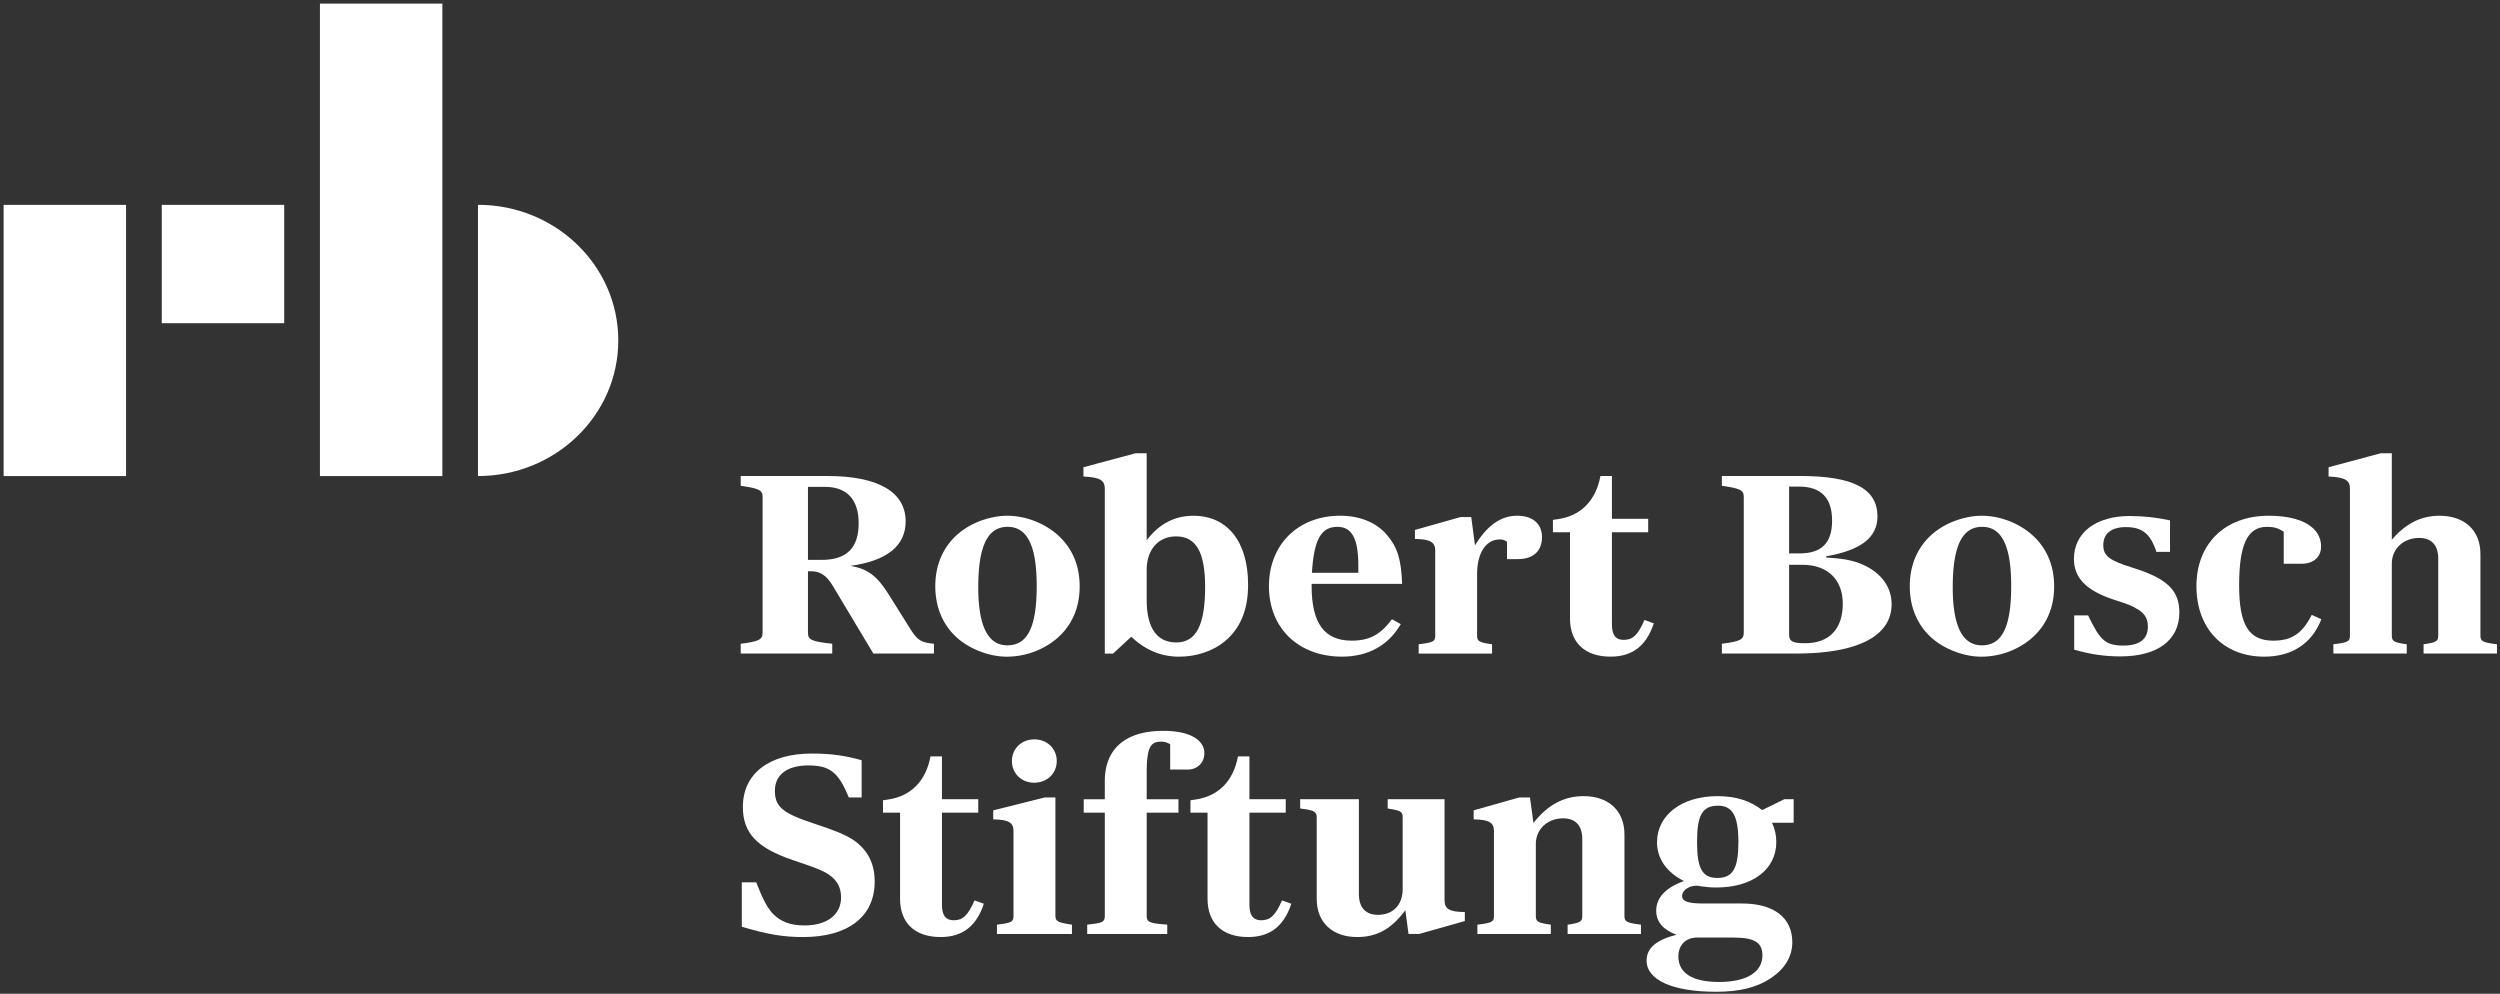 <svg xmlns="http://www.w3.org/2000/svg" xml:space="preserve" width="1000" height="397.5" viewBox="0 0 264.583 105.172"><rect x="0" y="0" width="264.583" height="105.172" fill="#333333" stroke="none"/><defs><clipPath id="a" clipPathUnits="userSpaceOnUse"><path d="M-453.817-797.166H141.46v841.89h-595.276Z"/></clipPath><clipPath id="b" clipPathUnits="userSpaceOnUse"><path d="M-472.415-782.734h595.276v841.89h-595.276Z"/></clipPath><clipPath id="c" clipPathUnits="userSpaceOnUse"><path d="M-484.53-779.713h595.275v841.89H-484.53Z"/></clipPath><clipPath id="d" clipPathUnits="userSpaceOnUse"><path d="M-489.403-779.315h595.276v841.89h-595.276Z"/></clipPath><clipPath id="e" clipPathUnits="userSpaceOnUse"><path d="M-502.925-774.851H92.351v841.89h-595.276Z"/></clipPath><clipPath id="f" clipPathUnits="userSpaceOnUse"><path d="M-506.675-780.55H88.6V61.34h-595.276Z"/></clipPath><clipPath id="g" clipPathUnits="userSpaceOnUse"><path d="M-516.39-774.892H78.884v841.89H-516.39Z"/></clipPath><clipPath id="h" clipPathUnits="userSpaceOnUse"><path d="M-525.567-778.394H69.71v841.89h-595.276Z"/></clipPath><clipPath id="i" clipPathUnits="userSpaceOnUse"><path d="M-536.389-779.713H58.887v841.89h-595.276Z"/></clipPath><clipPath id="j" clipPathUnits="userSpaceOnUse"><path d="M-543.137-778.697H52.14v841.89h-595.276Z"/></clipPath><clipPath id="k" clipPathUnits="userSpaceOnUse"><path d="M-551.914-775.112H43.362v841.89h-595.276Z"/></clipPath><clipPath id="l" clipPathUnits="userSpaceOnUse"><path d="M-555.665-779.342H39.611v841.89h-595.276Z"/></clipPath><clipPath id="m" clipPathUnits="userSpaceOnUse"><path d="M-473.552-765.629h595.276v841.89h-595.276Z"/></clipPath><clipPath id="n" clipPathUnits="userSpaceOnUse"><path d="M-480.74-759.971h595.277v841.89H-480.74Z"/></clipPath><clipPath id="o" clipPathUnits="userSpaceOnUse"><path d="M-484.546-765.629H110.73v841.89h-595.276Z"/></clipPath><clipPath id="p" clipPathUnits="userSpaceOnUse"><path d="M-486.053-765.533h595.276v841.89h-595.276Z"/></clipPath><clipPath id="q" clipPathUnits="userSpaceOnUse"><path d="M-497.102-759.971H98.174v841.89h-595.276Z"/></clipPath><clipPath id="r" clipPathUnits="userSpaceOnUse"><path d="M-503.167-759.628H92.11v841.89h-595.276Z"/></clipPath><clipPath id="s" clipPathUnits="userSpaceOnUse"><path d="M-509.8-765.629H85.476v841.89H-509.8Z"/></clipPath><clipPath id="t" clipPathUnits="userSpaceOnUse"><path d="M-522.682-764.283H72.594v841.89h-595.276Z"/></clipPath></defs><g style="fill:#fff;fill-opacity:1"><path d="M67.892 44.627h-9.19v-8.884h9.19zM46.831 56.102h9.19V35.744h-9.19z" style="fill:#fff;fill-opacity:1;fill-rule:nonzero;stroke:none;stroke-width:1.411" transform="translate(-65.649 -28.717) scale(1.41)"/></g><path d="M70.573 56.101h9.19V20.638h-9.19Z" style="fill:#fff;fill-opacity:1;fill-rule:nonzero;stroke:none;stroke-width:1.411" transform="translate(-65.649 -28.717) scale(1.41)"/><path d="M0 0v-14.432c4.123 0 7.466 3.231 7.466 7.216C7.466-3.231 4.123 0 0 0" clip-path="url(#a)" style="fill:#fff;fill-opacity:1;fill-rule:nonzero;stroke:none" transform="matrix(1.989 0 0 -1.989 50.585 21.677)"/><path d="M0 0c2.698 0 4.161-.851 4.161-2.417 0-1.291-.994-2.101-2.94-2.363.923-.164 1.406-.521 2.031-1.51l1.221-1.95c.355-.522.526-.618 1.193-.686v-.522H2.442L.27-5.823c-.327.535-.654.755-1.15.755h-.157v-3.268c0-.385.185-.467 1.292-.59v-.522h-4.87v.522c.966.123 1.164.219 1.164.59v7.224c0 .357-.184.453-1.164.59V0Zm-1.037-4.463h.725c1.334 0 1.973.632 1.973 1.95 0 1.263-.625 1.936-1.803 1.936h-.895z" clip-path="url(#b)" style="fill:#fff;fill-opacity:1;fill-rule:nonzero;stroke:none" transform="matrix(1.989 0 0 -1.989 87.572 50.377)"/><path d="M0 0c.852-.687 1.306-1.662 1.306-2.857 0-1.29-.539-2.334-1.547-3.021a4.158 4.158 0 0 0-2.344-.714c-.837 0-1.817.344-2.499.893-.838.673-1.292 1.675-1.292 2.856 0 1.305.554 2.376 1.562 3.049.653.44 1.519.7 2.272.7C-1.647.906-.696.563 0 0m-4.09-2.898c0-2.06.511-3.09 1.548-3.09 1.079 0 1.562.975 1.562 3.159C-.98-.7-1.477.316-2.528.316c-1.065 0-1.562-1.03-1.562-3.214" clip-path="url(#c)" style="fill:#fff;fill-opacity:1;fill-rule:nonzero;stroke:none" transform="matrix(1.989 0 0 -1.989 111.667 56.386)"/><path d="M0 0c.667.879 1.491 1.304 2.485 1.304 1.818 0 2.911-1.386 2.911-3.666 0-1.346-.411-2.335-1.264-3.035-.624-.508-1.505-.797-2.399-.797-.966 0-1.79.344-2.557 1.058l-.965-.893h-.44v8.776c0 .453-.27.604-1.136.645v.494l2.768.742H0Zm0-3.186c0-1.469.539-2.252 1.576-2.252 1.051 0 1.534.92 1.534 2.952C3.11-.632 2.627.206 1.562.206.625.206 0-.494 0-1.566Z" clip-path="url(#d)" style="fill:#fff;fill-opacity:1;fill-rule:nonzero;stroke:none" transform="matrix(1.989 0 0 -1.989 121.357 57.178)"/><path d="M0 0c-.653-1.126-1.733-1.73-3.124-1.73-2.315 0-3.891 1.51-3.891 3.748 0 2.212 1.547 3.75 3.791 3.75 1.051 0 1.918-.357 2.485-1.016.554-.646.767-1.305.81-2.61h-4.814v-.124c0-1.977.681-2.897 2.13-2.897.937 0 1.534.316 2.144 1.14zm-2.258 3.117c0 1.429-.341 2.06-1.108 2.06-.88 0-1.249-.673-1.363-2.445h2.471z" clip-path="url(#e)" style="fill:#fff;fill-opacity:1;fill-rule:nonzero;stroke:none" transform="matrix(1.989 0 0 -1.989 148.248 66.054)"/><path d="m0 0 .199-1.511C.838-.453 1.576.069 2.442.069c.824 0 1.321-.426 1.321-1.14 0-.741-.468-1.167-1.278-1.167h-.582v.92a.573.573 0 0 1-.398.123c-.724 0-1.193-.727-1.193-1.84v-3.269c0-.301.1-.37.796-.466v-.495h-3.905v.495c.781.096.88.151.88.466v4.519c0 .453-.27.604-1.079.618v.48L-.568 0Z" clip-path="url(#f)" style="fill:#fff;fill-opacity:1;fill-rule:nonzero;stroke:none" transform="matrix(1.989 0 0 -1.989 155.707 54.72)"/><path d="M0 0c-.398-1.195-1.136-1.771-2.301-1.771-1.363 0-2.158.741-2.158 2.032v4.587h-.909v.659l.284.041c1.208.179 2.002.989 2.244 2.294h.611v-2.28h1.93v-.714h-1.93V-.055c0-.563.198-.824.624-.824.483 0 .753.248 1.108 1.058z" clip-path="url(#g)" style="fill:#fff;fill-opacity:1;fill-rule:nonzero;stroke:none" transform="matrix(1.989 0 0 -1.989 175.028 65.972)"/><path d="M0 0c1.065-.055 1.661-.192 2.286-.549.767-.454 1.193-1.126 1.193-1.936 0-1.69-1.804-2.623-5.056-2.623h-3.976v.522c.966.123 1.165.219 1.165.59v7.224c0 .357-.185.453-1.165.59v.522h4.161c2.826 0 4.118-.673 4.118-2.156C2.726 1.072 1.846.385 0 .069Zm-1.42.22C-.241.22.312.783.312 1.964c0 1.209-.582 1.813-1.775 1.813h-.512V.22Zm-.555-4.326c0-.357.199-.453.853-.453C.156-4.559.88-3.804.88-2.458.88-1.167.071-.384-1.279-.384h-.696z" clip-path="url(#h)" style="fill:#fff;fill-opacity:1;fill-rule:nonzero;stroke:none" transform="matrix(1.989 0 0 -1.989 193.276 59.008)"/><path d="M0 0c.852-.687 1.306-1.662 1.306-2.857 0-1.29-.539-2.334-1.547-3.021a4.158 4.158 0 0 0-2.344-.714c-.837 0-1.817.344-2.499.893-.838.673-1.292 1.675-1.292 2.856 0 1.305.554 2.376 1.562 3.049.653.44 1.52.7 2.272.7C-1.647.906-.696.563 0 0m-4.09-2.898c0-2.06.512-3.09 1.548-3.09 1.08 0 1.562.975 1.562 3.159C-.98-.7-1.477.316-2.528.316c-1.065 0-1.562-1.03-1.562-3.214" clip-path="url(#i)" style="fill:#fff;fill-opacity:1;fill-rule:nonzero;stroke:none" transform="matrix(1.989 0 0 -1.989 214.8 56.386)"/><path d="M0 0c-.313.961-.753 1.318-1.619 1.318-.781 0-1.207-.343-1.207-.961 0-.563.313-.811 1.505-1.182 1.875-.576 2.542-1.208 2.542-2.403 0-1.469-1.164-2.334-3.124-2.334-.866 0-1.605.11-2.471.357v1.826h.739c.639-1.345.937-1.606 1.888-1.606.852 0 1.293.343 1.293 1.002 0 .453-.185.742-.625.975-.256.151-.426.22-1.193.467-1.463.481-2.116 1.154-2.116 2.17 0 1.387 1.165 2.279 2.968 2.279.753 0 1.448-.082 2.144-.233V0Z" clip-path="url(#j)" style="fill:#fff;fill-opacity:1;fill-rule:nonzero;stroke:none" transform="matrix(1.989 0 0 -1.989 228.219 58.406)"/><path d="M0 0c-.497-1.291-1.562-1.991-3.039-1.991-2.173 0-3.607 1.497-3.607 3.749 0 2.266 1.519 3.749 3.848 3.749 1.747 0 2.784-.618 2.784-1.634 0-.563-.398-.92-1.037-.92h-.951v1.703c-.284.192-.526.261-.881.261-1.051 0-1.491-.934-1.491-3.118 0-2.101.512-2.939 1.818-2.939.98 0 1.548.385 2.044 1.373z" clip-path="url(#k)" style="fill:#fff;fill-opacity:1;fill-rule:nonzero;stroke:none" transform="matrix(1.989 0 0 -1.989 245.675 65.536)"/><path d="M0 0c.739.865 1.548 1.277 2.542 1.277 1.335 0 2.173-.783 2.173-2.032v-4.34c0-.302.1-.371.88-.467v-.494H1.69v.494c.682.096.781.165.781.467v4.079c0 .728-.355 1.112-1.022 1.112C.625.096 0-.481 0-1.263v-3.832c0-.302.1-.371.795-.467v-.494H-3.11v.494c.795.096.881.151.881.467v7.814c0 .453-.271.604-1.136.646v.494l2.769.741H0Z" clip-path="url(#l)" style="fill:#fff;fill-opacity:1;fill-rule:nonzero;stroke:none" transform="matrix(1.989 0 0 -1.989 253.134 57.123)"/><g style="fill:#fff;fill-opacity:1"><path d="M0 0c-.554 1.346-1.008 1.703-2.159 1.703-1.121 0-1.775-.495-1.775-1.346 0-.851.412-1.194 2.031-1.73 1.207-.398 1.69-.604 2.13-.879.767-.522 1.15-1.25 1.15-2.224 0-1.855-1.406-2.953-3.805-2.953-1.051 0-1.875.137-3.267.549v2.362h.767c.355-.906.568-1.304.853-1.634.425-.453.951-.659 1.718-.659 1.206 0 1.945.577 1.945 1.497 0 .604-.284 1.03-.88 1.346-.327.164-.583.26-1.676.631-1.917.646-2.67 1.442-2.67 2.829 0 1.772 1.392 2.843 3.664 2.843 1.036 0 1.803-.11 2.656-.357V0Z" clip-path="url(#m)" style="fill:#fff;fill-opacity:1;fill-rule:nonzero;stroke:none" transform="matrix(1.989 0 0 -1.989 89.833 84.395)"/><path d="M0 0c-.397-1.195-1.136-1.771-2.301-1.771-1.363 0-2.158.741-2.158 2.032v4.587h-.909v.658l.284.042c1.207.179 2.002.988 2.244 2.294h.61v-2.28h1.932v-.714H-2.23V-.055c0-.563.199-.824.625-.824.483 0 .753.248 1.108 1.057z" clip-path="url(#n)" style="fill:#fff;fill-opacity:1;fill-rule:nonzero;stroke:none" transform="matrix(1.989 0 0 -1.989 104.126 95.647)"/><path d="M0 0v-6.303c0-.288.128-.357.88-.467v-.495h-3.99v.495c.781.096.88.151.88.467v4.518c0 .453-.269.604-1.079.618v.48L-.568 0Zm.071 1.937c0-.66-.511-1.154-1.207-1.154-.668 0-1.179.494-1.179 1.154 0 .659.511 1.153 1.193 1.153S.071 2.596.071 1.937" clip-path="url(#o)" style="fill:#fff;fill-opacity:1;fill-rule:nonzero;stroke:none" transform="matrix(1.989 0 0 -1.989 111.698 84.395)"/><path d="M0 0h1.122v.961c0 1.731 1.107 2.678 3.11 2.678 1.363 0 2.187-.453 2.187-1.194 0-.495-.369-.866-.881-.866h-.937v1.346a.89.89 0 0 1-.512.138c-.568 0-.738-.385-.738-1.69V0h1.69v-.714h-1.69v-5.493c0-.302.156-.385.795-.439l.299-.028v-.495H.185v.495l.227.028c.596.068.71.137.71.439v5.493H0Z" clip-path="url(#p)" style="fill:#fff;fill-opacity:1;fill-rule:nonzero;stroke:none" transform="matrix(1.989 0 0 -1.989 114.693 84.586)"/><path d="M0 0c-.398-1.195-1.136-1.771-2.3-1.771-1.364 0-2.159.741-2.159 2.032v4.587h-.909v.658l.284.042c1.207.179 2.003.988 2.244 2.294h.61v-2.28h1.932v-.714H-2.23V-.055c0-.563.199-.824.625-.824.483 0 .753.248 1.108 1.057z" clip-path="url(#q)" style="fill:#fff;fill-opacity:1;fill-rule:nonzero;stroke:none" transform="matrix(1.989 0 0 -1.989 136.667 95.647)"/><path d="M0 0c-.725-.988-1.505-1.428-2.557-1.428-1.334 0-2.158.783-2.158 2.032v4.34c0 .274-.142.37-.667.439l-.213.028v.494h3.124V.865c0-.728.355-1.112 1.022-1.112.796 0 1.307.536 1.307 1.36v3.831c0 .302-.1.357-.796.467v.494h3.025V.522c0-.453.27-.618 1.079-.618v-.481L.738-1.264H.17Z" clip-path="url(#r)" style="fill:#fff;fill-opacity:1;fill-rule:nonzero;stroke:none" transform="matrix(1.989 0 0 -1.989 148.73 96.33)"/><path d="m0 0 .185-1.359C.937-.398 1.803.069 2.854.069c1.336 0 2.173-.783 2.173-2.033v-4.339c0-.302.1-.371.88-.467v-.495H2.003v.495c.681.096.78.165.78.467v4.079c0 .727-.354 1.112-1.022 1.112-.824 0-1.449-.577-1.449-1.36v-3.831c0-.302.1-.371.796-.467v-.495h-3.906v.495c.781.096.881.151.881.467v4.518c0 .453-.27.604-1.079.618v.48L-.568 0Z" clip-path="url(#s)" style="fill:#fff;fill-opacity:1;fill-rule:nonzero;stroke:none" transform="matrix(1.989 0 0 -1.989 161.922 84.395)"/><path d="M0 0c.156-.357.227-.659.227-1.03 0-1.455-1.264-2.417-3.195-2.417-.298 0-.554.027-.852.069-.113.027-.156.027-.213.027-.397 0-.752-.261-.752-.535 0-.302.298-.412 1.15-.412h2.045c1.689 0 2.669-.756 2.669-2.061 0-.755-.397-1.414-1.136-1.908-.738-.495-1.661-.728-2.911-.728-2.314 0-3.706.618-3.706 1.662 0 .659.511 1.098 1.591 1.373-.711.261-1.08.687-1.08 1.277 0 .701.512 1.236 1.477 1.579-.923.467-1.434 1.195-1.434 2.06 0 1.456 1.321 2.458 3.209 2.458.965 0 1.733-.233 2.386-.741l1.178.577h.497V0Zm-3.99-6.111c-.596 0-.994-.398-.994-1.003 0-.892.752-1.36 2.173-1.36 1.448 0 2.3.522 2.3 1.415 0 .687-.426.948-1.534.948zm0 5.081c0-1.414.284-1.909 1.079-1.909.824 0 1.122.508 1.122 1.909 0 1.387-.312 1.936-1.079 1.936-.838 0-1.122-.494-1.122-1.936" clip-path="url(#t)" style="fill:#fff;fill-opacity:1;fill-rule:nonzero;stroke:none" transform="matrix(1.989 0 0 -1.989 187.54 87.071)"/></g></svg>